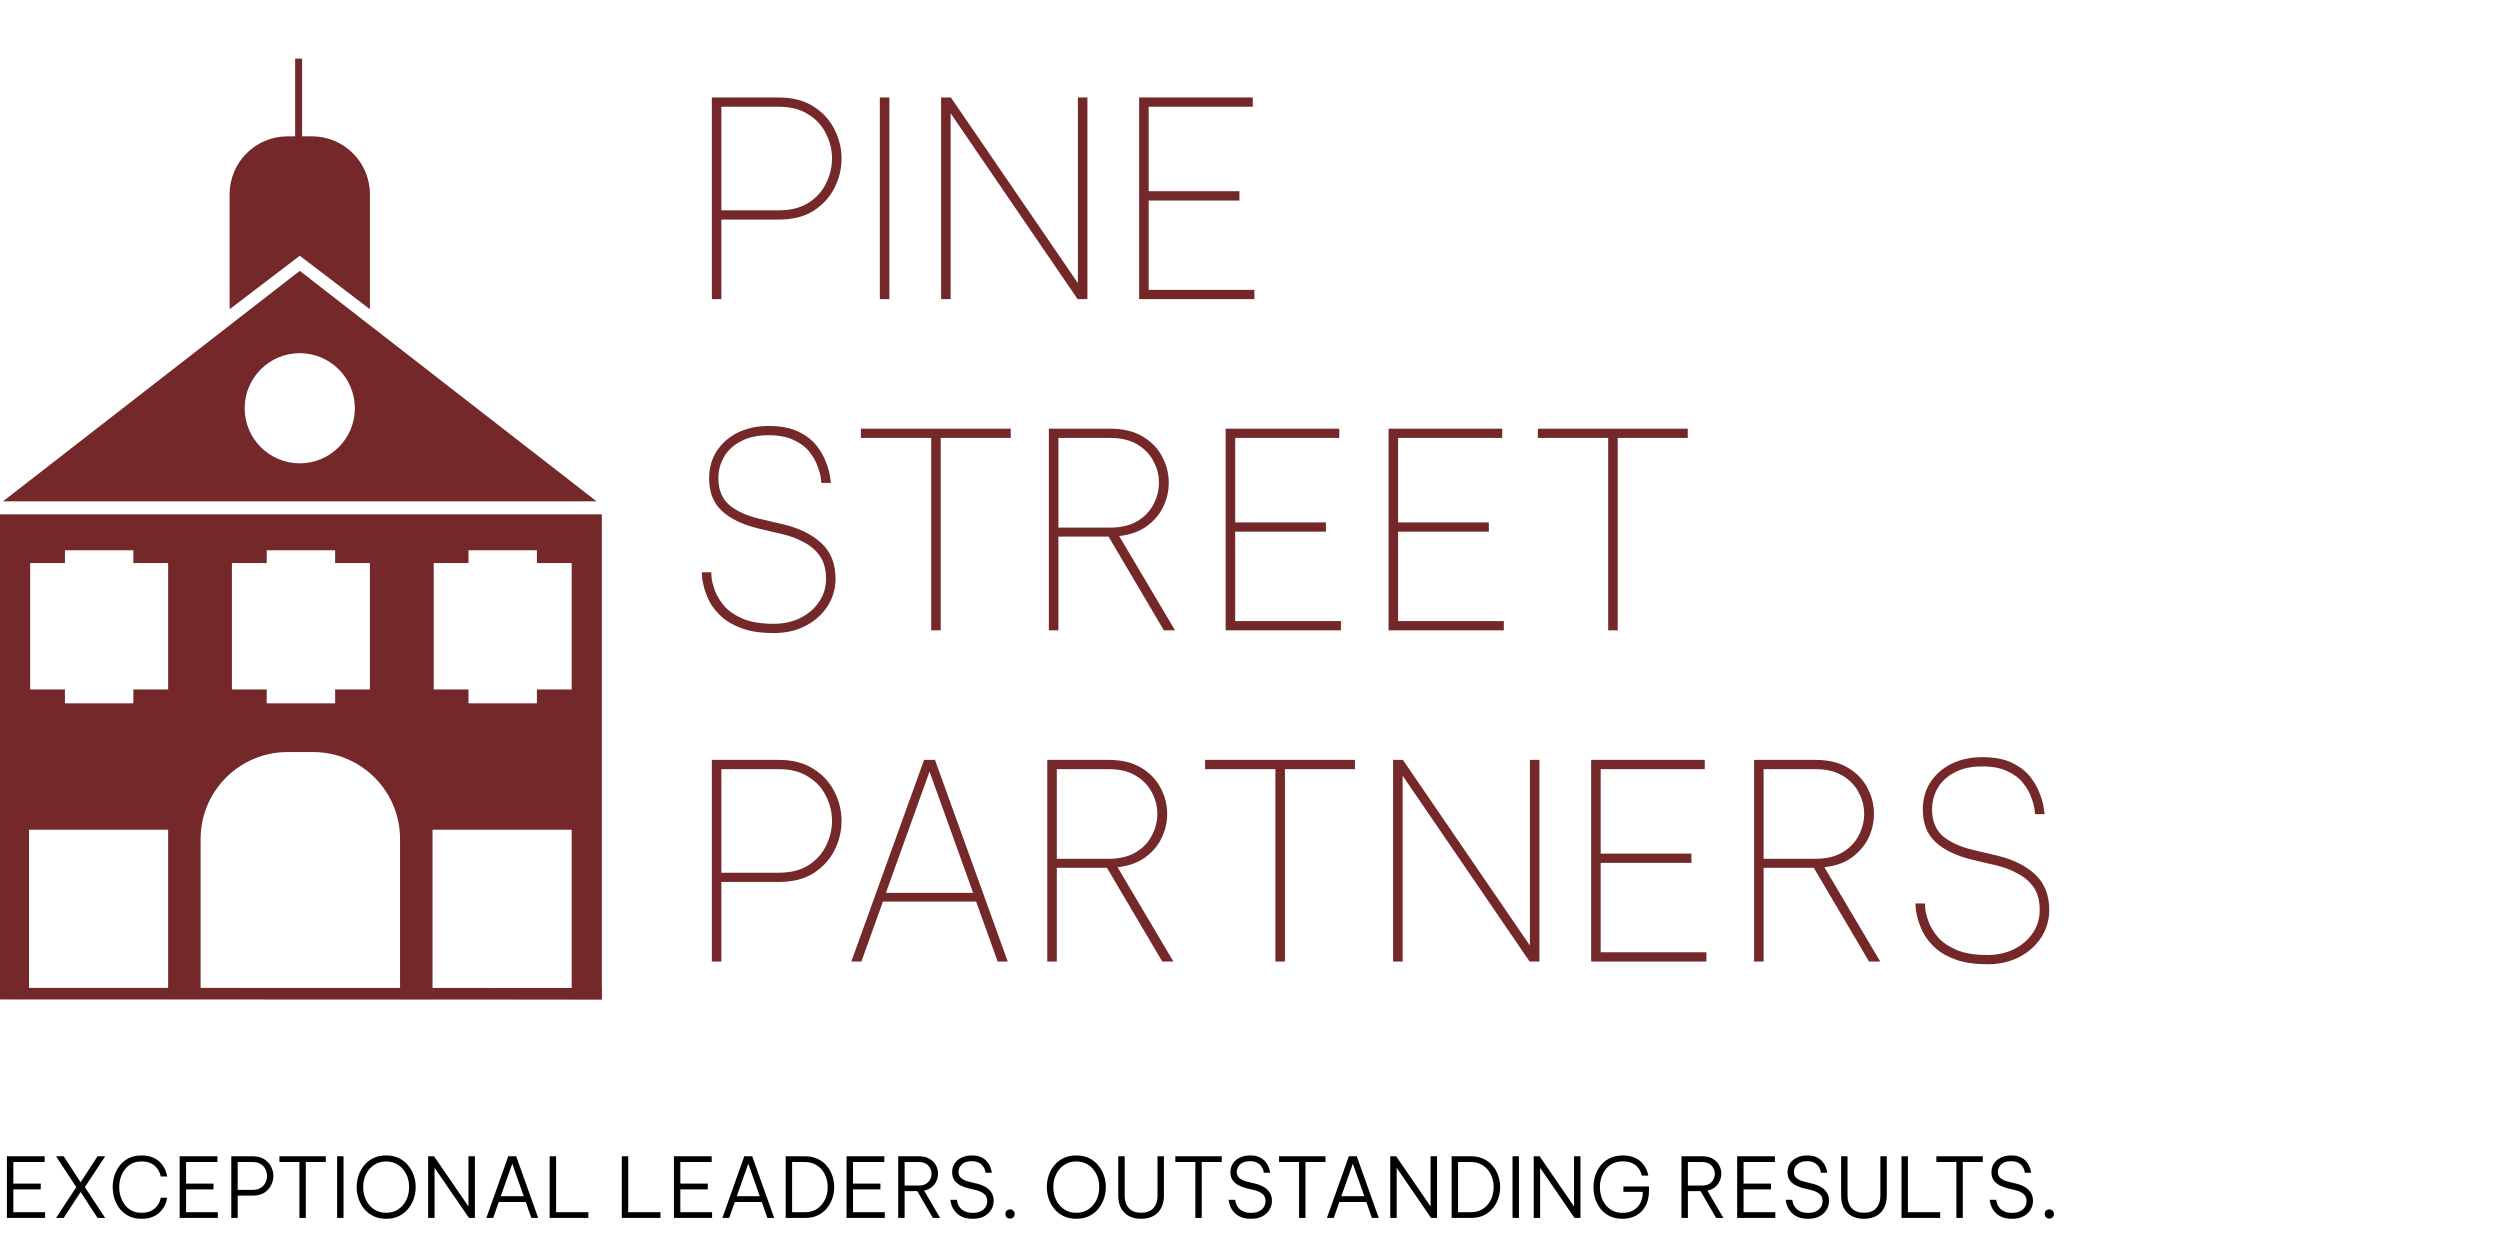 <svg width="234" height="116" viewBox="0 0 234 116" fill="none" xmlns="http://www.w3.org/2000/svg">
<line x1="27.95" y1="5.487" x2="27.95" y2="13.411" stroke="#752829" stroke-width="0.651"/>
<path d="M56.332 93.512H53.51V77.665H40.485V93.512H37.446V78.533C37.446 74.037 33.801 70.393 29.306 70.393H26.918C22.422 70.393 18.777 74.037 18.777 78.533V93.512H15.738V77.665H2.714V93.512H0V48.143H56.332V93.512ZM6.078 52.701H2.822V64.532H6.078V65.834H12.482V64.532H15.738V52.701H12.482V51.507H6.078V52.701ZM24.964 52.701H21.708V64.532H24.964V65.834H31.368V64.532H34.624V52.701H31.368V51.507H24.964V52.701ZM43.85 52.701H40.594V64.532H43.85V65.834H50.254V64.532H53.51V52.701H50.254V51.507H43.85V52.701Z" fill="#752829"/>
<path d="M29.197 12.76C32.194 12.76 34.624 15.189 34.624 18.186V28.932H34.612L28.058 23.939L21.503 28.932H21.491V18.186C21.491 15.189 23.921 12.76 26.918 12.76H29.197Z" fill="#752829"/>
<line x1="56.332" y1="93.019" x2="0" y2="93.004" stroke="#752829" stroke-width="1.085"/>
<path d="M55.834 46.922H0.281L28.058 25.35L55.834 46.922ZM28.058 33.056C25.21 33.056 22.901 35.365 22.901 38.212C22.902 41.059 25.21 43.367 28.058 43.367C30.905 43.367 33.213 41.059 33.213 38.212C33.213 35.365 30.905 33.056 28.058 33.056Z" fill="#752829"/>
<path d="M66.628 28V9.125H72.877C74.186 9.125 75.274 9.406 76.142 9.967C77.009 10.511 77.663 11.225 78.106 12.109C78.548 12.977 78.769 13.886 78.769 14.839C78.769 15.791 78.548 16.709 78.106 17.593C77.663 18.46 77.009 19.175 76.142 19.736C75.274 20.28 74.186 20.552 72.877 20.552H67.52V28H66.628ZM72.877 9.992H67.52V19.685H72.877C73.999 19.685 74.926 19.455 75.657 18.996C76.405 18.52 76.958 17.908 77.315 17.16C77.689 16.412 77.876 15.638 77.876 14.839C77.876 14.022 77.689 13.249 77.315 12.518C76.958 11.769 76.405 11.166 75.657 10.707C74.926 10.23 73.999 9.992 72.877 9.992ZM82.351 28V9.125H83.244V28H82.351ZM88.086 28V9.125H89.004L100.89 26.495V9.125H101.783V28H100.865L88.979 10.604V28H88.086ZM106.624 28V9.125H117.26V9.992H107.517V17.899H116.011V18.767H107.517V27.133H117.413V28H106.624ZM72.418 59.255C71.278 59.255 70.318 59.119 69.535 58.847C68.753 58.575 68.115 58.226 67.622 57.801C67.129 57.359 66.747 56.9 66.475 56.424C66.219 55.931 66.032 55.472 65.913 55.047C65.794 54.604 65.726 54.247 65.709 53.975C65.692 53.703 65.684 53.567 65.684 53.567H66.577C66.577 53.567 66.585 53.729 66.602 54.052C66.636 54.375 66.738 54.774 66.908 55.251C67.078 55.727 67.367 56.211 67.775 56.704C68.183 57.181 68.762 57.58 69.51 57.903C70.258 58.226 71.227 58.388 72.418 58.388C73.336 58.388 74.161 58.209 74.892 57.852C75.64 57.478 76.227 56.977 76.652 56.347C77.094 55.718 77.315 54.995 77.315 54.179C77.315 53.312 77.128 52.606 76.754 52.062C76.38 51.518 75.878 51.084 75.249 50.761C74.637 50.421 73.965 50.166 73.234 49.996L70.964 49.461C69.501 49.103 68.371 48.559 67.571 47.828C66.772 47.08 66.373 46.068 66.373 44.793C66.373 43.807 66.611 42.948 67.087 42.217C67.58 41.468 68.243 40.89 69.076 40.482C69.927 40.074 70.879 39.87 71.933 39.87C73.072 39.87 74.007 40.049 74.739 40.406C75.47 40.763 76.04 41.205 76.448 41.732C76.856 42.259 77.153 42.795 77.34 43.339C77.544 43.866 77.663 44.308 77.698 44.665C77.749 45.022 77.774 45.201 77.774 45.201H76.881C76.881 45.201 76.864 45.056 76.83 44.767C76.796 44.461 76.694 44.087 76.524 43.645C76.371 43.186 76.116 42.735 75.759 42.293C75.419 41.851 74.934 41.486 74.305 41.196C73.693 40.89 72.902 40.737 71.933 40.737C70.913 40.737 70.054 40.924 69.357 41.298C68.66 41.656 68.132 42.14 67.775 42.752C67.418 43.364 67.24 44.036 67.24 44.767C67.24 45.839 67.58 46.672 68.26 47.267C68.94 47.845 69.901 48.279 71.142 48.568L73.412 49.103C74.875 49.461 76.04 50.047 76.907 50.863C77.774 51.68 78.208 52.785 78.208 54.179C78.208 55.097 77.961 55.948 77.468 56.73C76.975 57.495 76.295 58.107 75.427 58.566C74.56 59.026 73.557 59.255 72.418 59.255ZM87.158 59V40.992H80.578V40.125H94.606V40.992H88.051V59H87.158ZM98.174 59V40.125H103.913C105.137 40.125 106.158 40.372 106.974 40.865C107.79 41.358 108.394 41.987 108.785 42.752C109.193 43.517 109.397 44.325 109.397 45.175C109.397 45.958 109.227 46.706 108.887 47.42C108.547 48.134 108.028 48.746 107.331 49.257C106.651 49.75 105.792 50.056 104.755 50.175L109.984 59H108.938L103.76 50.226H99.067V59H98.174ZM103.913 40.992H99.067V49.384H103.913C104.933 49.384 105.784 49.18 106.464 48.772C107.144 48.364 107.646 47.837 107.969 47.19C108.309 46.544 108.479 45.873 108.479 45.175C108.479 44.478 108.309 43.815 107.969 43.186C107.646 42.54 107.144 42.013 106.464 41.605C105.784 41.196 104.933 40.992 103.913 40.992ZM114.72 59V40.125H125.356V40.992H115.612V48.899H124.106V49.767H115.612V58.133H125.509V59H114.72ZM129.97 59V40.125H140.606V40.992H130.862V48.899H139.356V49.767H130.862V58.133H140.759V59H129.97ZM150.525 59V40.992H143.944V40.125H157.973V40.992H151.418V59H150.525ZM66.628 90V71.125H72.877C74.186 71.125 75.274 71.406 76.142 71.967C77.009 72.511 77.663 73.225 78.106 74.109C78.548 74.977 78.769 75.886 78.769 76.839C78.769 77.791 78.548 78.709 78.106 79.593C77.663 80.46 77.009 81.175 76.142 81.736C75.274 82.28 74.186 82.552 72.877 82.552H67.52V90H66.628ZM72.877 71.992H67.52V81.685H72.877C73.999 81.685 74.926 81.455 75.657 80.996C76.405 80.52 76.958 79.908 77.315 79.16C77.689 78.412 77.876 77.638 77.876 76.839C77.876 76.022 77.689 75.249 77.315 74.517C76.958 73.769 76.405 73.166 75.657 72.707C74.926 72.23 73.999 71.992 72.877 71.992ZM79.684 90L86.494 71.125H87.514L94.325 90H93.381L91.366 84.388H82.643L80.628 90H79.684ZM82.923 83.572H91.085L87.004 72.222L82.923 83.572ZM98.025 90V71.125H103.764C104.988 71.125 106.008 71.372 106.824 71.865C107.641 72.358 108.244 72.987 108.635 73.752C109.043 74.517 109.248 75.325 109.248 76.175C109.248 76.958 109.077 77.706 108.737 78.42C108.397 79.134 107.879 79.746 107.182 80.257C106.501 80.75 105.643 81.056 104.605 81.175L109.834 90H108.788L103.611 81.226H98.917V90H98.025ZM103.764 71.992H98.917V80.384H103.764C104.784 80.384 105.634 80.18 106.314 79.772C106.994 79.364 107.496 78.837 107.819 78.19C108.159 77.544 108.329 76.873 108.329 76.175C108.329 75.478 108.159 74.815 107.819 74.186C107.496 73.54 106.994 73.013 106.314 72.605C105.634 72.196 104.784 71.992 103.764 71.992ZM119.377 90V71.992H112.797V71.125H126.825V71.992H120.27V90H119.377ZM130.393 90V71.125H131.311L143.197 88.495V71.125H144.09V90H143.172L131.286 72.605V90H130.393ZM148.931 90V71.125H159.567V71.992H149.824V79.899H158.318V80.767H149.824V89.133H159.721V90H148.931ZM164.181 90V71.125H169.92C171.145 71.125 172.165 71.372 172.981 71.865C173.797 72.358 174.401 72.987 174.792 73.752C175.2 74.517 175.404 75.325 175.404 76.175C175.404 76.958 175.234 77.706 174.894 78.42C174.554 79.134 174.035 79.746 173.338 80.257C172.658 80.75 171.799 81.056 170.762 81.175L175.991 90H174.945L169.767 81.226H165.074V90H164.181ZM169.92 71.992H165.074V80.384H169.92C170.941 80.384 171.791 80.18 172.471 79.772C173.151 79.364 173.653 78.837 173.976 78.19C174.316 77.544 174.486 76.873 174.486 76.175C174.486 75.478 174.316 74.815 173.976 74.186C173.653 73.54 173.151 73.013 172.471 72.605C171.791 72.196 170.941 71.992 169.92 71.992ZM186.019 90.255C184.879 90.255 183.919 90.119 183.136 89.847C182.354 89.575 181.716 89.226 181.223 88.801C180.73 88.359 180.348 87.9 180.076 87.424C179.82 86.931 179.633 86.472 179.514 86.046C179.395 85.604 179.327 85.247 179.31 84.975C179.293 84.703 179.285 84.567 179.285 84.567H180.178C180.178 84.567 180.186 84.729 180.203 85.052C180.237 85.375 180.339 85.774 180.509 86.251C180.679 86.727 180.968 87.211 181.376 87.704C181.784 88.18 182.363 88.58 183.111 88.903C183.859 89.226 184.828 89.388 186.019 89.388C186.937 89.388 187.762 89.209 188.493 88.852C189.241 88.478 189.828 87.977 190.253 87.347C190.695 86.718 190.916 85.996 190.916 85.179C190.916 84.312 190.729 83.606 190.355 83.062C189.981 82.518 189.479 82.085 188.85 81.761C188.238 81.421 187.566 81.166 186.835 80.996L184.565 80.46C183.102 80.103 181.972 79.559 181.172 78.828C180.373 78.08 179.974 77.068 179.974 75.793C179.974 74.807 180.212 73.948 180.688 73.217C181.181 72.469 181.844 71.89 182.677 71.482C183.527 71.074 184.48 70.87 185.534 70.87C186.673 70.87 187.608 71.049 188.34 71.406C189.071 71.763 189.641 72.205 190.049 72.732C190.457 73.259 190.754 73.795 190.941 74.339C191.145 74.866 191.264 75.308 191.298 75.665C191.349 76.022 191.375 76.201 191.375 76.201H190.482C190.482 76.201 190.465 76.056 190.431 75.767C190.397 75.461 190.295 75.087 190.125 74.645C189.972 74.186 189.717 73.735 189.36 73.293C189.02 72.851 188.535 72.486 187.906 72.196C187.294 71.89 186.503 71.737 185.534 71.737C184.514 71.737 183.655 71.924 182.958 72.298C182.261 72.656 181.733 73.14 181.376 73.752C181.019 74.365 180.841 75.036 180.841 75.767C180.841 76.839 181.181 77.672 181.861 78.267C182.541 78.845 183.502 79.279 184.743 79.568L187.013 80.103C188.476 80.46 189.641 81.047 190.508 81.863C191.375 82.68 191.809 83.785 191.809 85.179C191.809 86.097 191.562 86.948 191.069 87.73C190.576 88.495 189.896 89.107 189.028 89.566C188.161 90.025 187.158 90.255 186.019 90.255Z" fill="#752829"/>
<path d="M0.647 114V108.228H4.181V108.766H1.248V110.786H3.814V111.325H1.248V113.462H4.22V114H0.647ZM5.245 114L7.14 111.114L5.245 108.228H5.962L7.546 110.662L9.129 108.228H9.847L7.943 111.114L9.847 114H9.129L7.546 111.566L5.962 114H5.245ZM13.24 114.078C12.792 114.078 12.4 113.995 12.062 113.828C11.724 113.657 11.443 113.431 11.219 113.15C10.996 112.864 10.827 112.547 10.712 112.198C10.603 111.845 10.549 111.483 10.549 111.114C10.549 110.745 10.603 110.383 10.712 110.03C10.827 109.676 10.996 109.359 11.219 109.078C11.443 108.792 11.724 108.566 12.062 108.4C12.4 108.233 12.792 108.15 13.24 108.15C13.604 108.15 13.916 108.197 14.176 108.29C14.441 108.384 14.662 108.506 14.839 108.657C15.015 108.808 15.158 108.966 15.268 109.133C15.377 109.299 15.457 109.458 15.509 109.609C15.567 109.759 15.603 109.882 15.619 109.975C15.639 110.069 15.65 110.116 15.65 110.116H15.041C15.041 110.116 15.031 110.069 15.01 109.975C14.989 109.882 14.945 109.765 14.878 109.624C14.81 109.484 14.709 109.343 14.573 109.203C14.443 109.063 14.269 108.946 14.051 108.852C13.838 108.758 13.567 108.712 13.24 108.712C12.896 108.712 12.595 108.779 12.335 108.914C12.075 109.05 11.856 109.234 11.68 109.468C11.508 109.697 11.378 109.954 11.29 110.24C11.201 110.521 11.157 110.812 11.157 111.114C11.157 111.41 11.201 111.702 11.29 111.988C11.378 112.274 11.508 112.534 11.68 112.768C11.856 112.996 12.075 113.178 12.335 113.314C12.595 113.449 12.896 113.516 13.24 113.516C13.567 113.516 13.838 113.47 14.051 113.376C14.269 113.282 14.443 113.165 14.573 113.025C14.709 112.885 14.81 112.744 14.878 112.604C14.945 112.463 14.989 112.346 15.01 112.253C15.031 112.154 15.041 112.105 15.041 112.105H15.65C15.65 112.105 15.639 112.154 15.619 112.253C15.603 112.346 15.567 112.469 15.509 112.619C15.457 112.765 15.377 112.924 15.268 113.095C15.158 113.262 15.015 113.42 14.839 113.571C14.662 113.722 14.441 113.844 14.176 113.938C13.916 114.031 13.604 114.078 13.24 114.078ZM16.817 114V108.228H20.35V108.766H17.417V110.786H19.983V111.325H17.417V113.462H20.389V114H16.817ZM21.648 114V108.228H23.66C24.087 108.228 24.443 108.319 24.729 108.501C25.015 108.678 25.228 108.907 25.368 109.187C25.514 109.468 25.587 109.759 25.587 110.061C25.587 110.373 25.514 110.669 25.368 110.95C25.228 111.231 25.015 111.462 24.729 111.644C24.443 111.821 24.087 111.91 23.66 111.91H22.248V114H21.648ZM23.66 108.766H22.248V111.371H23.66C23.956 111.371 24.203 111.309 24.401 111.184C24.599 111.059 24.747 110.898 24.846 110.701C24.945 110.498 24.994 110.287 24.994 110.069C24.994 109.85 24.945 109.642 24.846 109.445C24.747 109.242 24.599 109.078 24.401 108.953C24.203 108.829 23.956 108.766 23.66 108.766ZM28.024 114V108.766H26.152V108.228H30.496V108.766H28.624V114H28.024ZM31.554 114V108.228H32.154V114H31.554ZM36.148 114.078C35.695 114.078 35.295 113.995 34.947 113.828C34.603 113.657 34.315 113.431 34.081 113.15C33.852 112.864 33.678 112.544 33.558 112.19C33.444 111.837 33.386 111.475 33.386 111.106C33.386 110.742 33.444 110.383 33.558 110.03C33.678 109.676 33.852 109.359 34.081 109.078C34.315 108.792 34.603 108.566 34.947 108.4C35.295 108.233 35.695 108.15 36.148 108.15C36.6 108.15 36.998 108.233 37.341 108.4C37.684 108.566 37.97 108.792 38.199 109.078C38.433 109.359 38.61 109.676 38.73 110.03C38.849 110.383 38.909 110.742 38.909 111.106C38.909 111.475 38.849 111.837 38.73 112.19C38.61 112.544 38.433 112.864 38.199 113.15C37.97 113.431 37.684 113.657 37.341 113.828C36.998 113.995 36.6 114.078 36.148 114.078ZM36.148 113.516C36.569 113.516 36.941 113.412 37.263 113.204C37.586 112.991 37.838 112.703 38.02 112.339C38.202 111.975 38.293 111.564 38.293 111.106C38.293 110.654 38.202 110.248 38.02 109.889C37.838 109.525 37.586 109.239 37.263 109.031C36.941 108.818 36.569 108.712 36.148 108.712C35.721 108.712 35.347 108.818 35.025 109.031C34.702 109.239 34.45 109.525 34.268 109.889C34.086 110.248 33.995 110.654 33.995 111.106C33.995 111.564 34.086 111.975 34.268 112.339C34.45 112.703 34.702 112.991 35.025 113.204C35.347 113.412 35.721 113.516 36.148 113.516ZM40.073 114V108.228H40.627L43.849 112.924V108.228H44.449V114H43.895L40.674 109.304V114H40.073ZM45.522 114L47.574 108.228H48.315L50.374 114H49.734L49.212 112.51H46.684L46.162 114H45.522ZM46.871 111.964H49.024L47.948 108.922L46.871 111.964ZM51.45 114V108.228H52.05V113.462H55.069V114H51.45ZM58.202 114V108.228H58.803V113.462H61.821V114H58.202ZM63.079 114V108.228H66.612V108.766H63.679V110.786H66.246V111.325H63.679V113.462H66.651V114H63.079ZM67.614 114L69.665 108.228H70.406L72.465 114H71.826L71.303 112.51H68.776L68.253 114H67.614ZM68.963 111.964H71.116L70.039 108.922L68.963 111.964ZM73.541 114V108.228H75.343C75.8 108.228 76.201 108.311 76.544 108.478C76.887 108.639 77.17 108.857 77.394 109.133C77.623 109.408 77.794 109.718 77.909 110.061C78.023 110.404 78.08 110.755 78.08 111.114C78.08 111.473 78.023 111.824 77.909 112.167C77.794 112.51 77.623 112.82 77.394 113.095C77.17 113.371 76.887 113.592 76.544 113.758C76.201 113.919 75.8 114 75.343 114H73.541ZM75.327 108.766H74.141V113.462H75.327C75.686 113.462 75.998 113.397 76.263 113.267C76.533 113.132 76.757 112.952 76.934 112.729C77.116 112.505 77.251 112.253 77.339 111.972C77.428 111.691 77.472 111.405 77.472 111.114C77.472 110.823 77.428 110.537 77.339 110.256C77.251 109.975 77.116 109.723 76.934 109.499C76.757 109.276 76.533 109.099 76.263 108.969C75.998 108.834 75.686 108.766 75.327 108.766ZM79.24 114V108.228H82.774V108.766H79.841V110.786H82.407V111.325H79.841V113.462H82.813V114H79.24ZM84.071 114V108.228H86.021C86.417 108.228 86.747 108.309 87.012 108.47C87.277 108.626 87.475 108.829 87.605 109.078C87.735 109.323 87.8 109.583 87.8 109.858C87.8 110.092 87.75 110.318 87.652 110.537C87.558 110.755 87.415 110.945 87.223 111.106C87.03 111.267 86.788 111.379 86.497 111.442L87.995 114H87.316L85.858 111.488H84.672V114H84.071ZM86.014 108.766H84.672V110.966H86.014C86.279 110.966 86.497 110.914 86.669 110.81C86.84 110.701 86.97 110.563 87.059 110.396C87.147 110.225 87.191 110.048 87.191 109.866C87.191 109.684 87.147 109.51 87.059 109.343C86.97 109.172 86.84 109.034 86.669 108.93C86.497 108.821 86.279 108.766 86.014 108.766ZM91.064 114.078C90.726 114.078 90.438 114.036 90.198 113.953C89.964 113.865 89.769 113.753 89.613 113.618C89.463 113.483 89.34 113.34 89.247 113.189C89.158 113.038 89.093 112.895 89.052 112.76C89.01 112.625 88.984 112.515 88.974 112.432C88.963 112.344 88.958 112.3 88.958 112.3H89.567C89.567 112.3 89.572 112.341 89.582 112.424C89.598 112.508 89.629 112.612 89.676 112.736C89.728 112.856 89.808 112.978 89.918 113.103C90.027 113.223 90.175 113.324 90.362 113.407C90.549 113.485 90.789 113.524 91.08 113.524C91.475 113.524 91.795 113.423 92.039 113.22C92.284 113.017 92.406 112.755 92.406 112.432C92.406 112.131 92.307 111.902 92.109 111.746C91.917 111.59 91.662 111.473 91.345 111.395L90.604 111.215C90.323 111.143 90.071 111.046 89.847 110.927C89.624 110.802 89.447 110.643 89.317 110.451C89.187 110.253 89.122 110.012 89.122 109.726C89.122 109.398 89.203 109.117 89.364 108.883C89.525 108.649 89.743 108.47 90.019 108.345C90.295 108.215 90.609 108.15 90.963 108.15C91.316 108.15 91.608 108.205 91.836 108.314C92.065 108.423 92.247 108.558 92.382 108.719C92.518 108.875 92.616 109.034 92.679 109.195C92.746 109.356 92.788 109.492 92.804 109.601C92.824 109.71 92.835 109.765 92.835 109.765H92.242C92.242 109.765 92.237 109.728 92.226 109.655C92.216 109.583 92.187 109.494 92.141 109.39C92.099 109.281 92.031 109.174 91.938 109.07C91.844 108.961 91.717 108.87 91.556 108.797C91.394 108.725 91.192 108.688 90.947 108.688C90.542 108.688 90.235 108.79 90.027 108.992C89.819 109.19 89.715 109.421 89.715 109.687C89.715 109.931 89.798 110.126 89.964 110.272C90.136 110.417 90.373 110.526 90.674 110.599L91.462 110.794C91.758 110.867 92.021 110.971 92.25 111.106C92.484 111.241 92.668 111.416 92.804 111.629C92.939 111.842 93.006 112.099 93.006 112.401C93.006 112.703 92.928 112.981 92.772 113.236C92.622 113.49 92.401 113.696 92.109 113.852C91.823 114.003 91.475 114.078 91.064 114.078ZM94.535 114.062C94.41 114.062 94.306 114.021 94.223 113.938C94.145 113.849 94.106 113.745 94.106 113.626C94.106 113.506 94.145 113.405 94.223 113.321C94.306 113.238 94.41 113.197 94.535 113.197C94.66 113.197 94.764 113.238 94.847 113.321C94.93 113.405 94.972 113.506 94.972 113.626C94.972 113.75 94.93 113.854 94.847 113.938C94.764 114.021 94.66 114.062 94.535 114.062ZM100.744 114.078C100.292 114.078 99.891 113.995 99.543 113.828C99.2 113.657 98.911 113.431 98.677 113.15C98.448 112.864 98.274 112.544 98.155 112.19C98.04 111.837 97.983 111.475 97.983 111.106C97.983 110.742 98.04 110.383 98.155 110.03C98.274 109.676 98.448 109.359 98.677 109.078C98.911 108.792 99.2 108.566 99.543 108.4C99.891 108.233 100.292 108.15 100.744 108.15C101.197 108.15 101.594 108.233 101.938 108.4C102.281 108.566 102.567 108.792 102.796 109.078C103.03 109.359 103.206 109.676 103.326 110.03C103.446 110.383 103.505 110.742 103.505 111.106C103.505 111.475 103.446 111.837 103.326 112.19C103.206 112.544 103.03 112.864 102.796 113.15C102.567 113.431 102.281 113.657 101.938 113.828C101.594 113.995 101.197 114.078 100.744 114.078ZM100.744 113.516C101.165 113.516 101.537 113.412 101.86 113.204C102.182 112.991 102.434 112.703 102.616 112.339C102.798 111.975 102.889 111.564 102.889 111.106C102.889 110.654 102.798 110.248 102.616 109.889C102.434 109.525 102.182 109.239 101.86 109.031C101.537 108.818 101.165 108.712 100.744 108.712C100.318 108.712 99.943 108.818 99.621 109.031C99.299 109.239 99.046 109.525 98.864 109.889C98.682 110.248 98.591 110.654 98.591 111.106C98.591 111.564 98.682 111.975 98.864 112.339C99.046 112.703 99.299 112.991 99.621 113.204C99.943 113.412 100.318 113.516 100.744 113.516ZM106.807 114.078C106.344 114.078 105.954 113.987 105.637 113.805C105.32 113.623 105.078 113.371 104.912 113.048C104.75 112.726 104.67 112.352 104.67 111.925V108.228H105.27V111.925C105.27 112.393 105.398 112.775 105.653 113.072C105.907 113.363 106.292 113.509 106.807 113.509C107.327 113.509 107.712 113.363 107.961 113.072C108.216 112.775 108.344 112.393 108.344 111.925V108.228H108.944V111.925C108.944 112.352 108.861 112.726 108.695 113.048C108.533 113.371 108.294 113.623 107.977 113.805C107.66 113.987 107.27 114.078 106.807 114.078ZM111.884 114V108.766H110.012V108.228H114.356V108.766H112.484V114H111.884ZM117.111 114.078C116.773 114.078 116.484 114.036 116.245 113.953C116.011 113.865 115.816 113.753 115.66 113.618C115.509 113.483 115.387 113.34 115.293 113.189C115.205 113.038 115.14 112.895 115.098 112.76C115.057 112.625 115.031 112.515 115.02 112.432C115.01 112.344 115.005 112.3 115.005 112.3H115.613C115.613 112.3 115.618 112.341 115.629 112.424C115.644 112.508 115.676 112.612 115.722 112.736C115.774 112.856 115.855 112.978 115.964 113.103C116.073 113.223 116.222 113.324 116.409 113.407C116.596 113.485 116.835 113.524 117.126 113.524C117.522 113.524 117.841 113.423 118.086 113.22C118.33 113.017 118.452 112.755 118.452 112.432C118.452 112.131 118.354 111.902 118.156 111.746C117.964 111.59 117.709 111.473 117.392 111.395L116.651 111.215C116.37 111.143 116.118 111.046 115.894 110.927C115.67 110.802 115.494 110.643 115.364 110.451C115.234 110.253 115.169 110.012 115.169 109.726C115.169 109.398 115.249 109.117 115.41 108.883C115.572 108.649 115.79 108.47 116.066 108.345C116.341 108.215 116.656 108.15 117.009 108.15C117.363 108.15 117.654 108.205 117.883 108.314C118.112 108.423 118.294 108.558 118.429 108.719C118.564 108.875 118.663 109.034 118.725 109.195C118.793 109.356 118.835 109.492 118.85 109.601C118.871 109.71 118.881 109.765 118.881 109.765H118.289C118.289 109.765 118.283 109.728 118.273 109.655C118.263 109.583 118.234 109.494 118.187 109.39C118.146 109.281 118.078 109.174 117.984 109.07C117.891 108.961 117.763 108.87 117.602 108.797C117.441 108.725 117.238 108.688 116.994 108.688C116.588 108.688 116.281 108.79 116.073 108.992C115.865 109.19 115.761 109.421 115.761 109.687C115.761 109.931 115.845 110.126 116.011 110.272C116.183 110.417 116.419 110.526 116.721 110.599L117.509 110.794C117.805 110.867 118.068 110.971 118.296 111.106C118.53 111.241 118.715 111.416 118.85 111.629C118.985 111.842 119.053 112.099 119.053 112.401C119.053 112.703 118.975 112.981 118.819 113.236C118.668 113.49 118.447 113.696 118.156 113.852C117.87 114.003 117.522 114.078 117.111 114.078ZM121.592 114V108.766H119.72V108.228H124.064V108.766H122.192V114H121.592ZM124.201 114L126.252 108.228H126.993L129.052 114H128.413L127.89 112.51H125.363L124.84 114H124.201ZM125.55 111.964H127.703L126.626 108.922L125.55 111.964ZM130.128 114V108.228H130.682L133.903 112.924V108.228H134.504V114H133.95L130.729 109.304V114H130.128ZM135.873 114V108.228H137.675C138.133 108.228 138.533 108.311 138.876 108.478C139.219 108.639 139.503 108.857 139.726 109.133C139.955 109.408 140.127 109.718 140.241 110.061C140.356 110.404 140.413 110.755 140.413 111.114C140.413 111.473 140.356 111.824 140.241 112.167C140.127 112.51 139.955 112.82 139.726 113.095C139.503 113.371 139.219 113.592 138.876 113.758C138.533 113.919 138.133 114 137.675 114H135.873ZM137.659 108.766H136.474V113.462H137.659C138.018 113.462 138.33 113.397 138.595 113.267C138.866 113.132 139.089 112.952 139.266 112.729C139.448 112.505 139.583 112.253 139.672 111.972C139.76 111.691 139.804 111.405 139.804 111.114C139.804 110.823 139.76 110.537 139.672 110.256C139.583 109.975 139.448 109.723 139.266 109.499C139.089 109.276 138.866 109.099 138.595 108.969C138.33 108.834 138.018 108.766 137.659 108.766ZM141.573 114V108.228H142.173V114H141.573ZM143.555 114V108.228H144.109L147.33 112.924V108.228H147.931V114H147.377L144.156 109.304V114H143.555ZM151.865 114.078C151.407 114.078 151.007 113.995 150.664 113.828C150.326 113.662 150.045 113.438 149.821 113.158C149.598 112.872 149.429 112.554 149.314 112.206C149.205 111.852 149.151 111.491 149.151 111.122C149.151 110.753 149.205 110.391 149.314 110.038C149.429 109.684 149.598 109.367 149.821 109.086C150.05 108.8 150.336 108.574 150.679 108.407C151.023 108.236 151.426 108.15 151.888 108.15C152.247 108.15 152.557 108.197 152.817 108.29C153.077 108.379 153.295 108.496 153.472 108.641C153.649 108.782 153.789 108.933 153.893 109.094C154.002 109.255 154.085 109.408 154.143 109.554C154.2 109.694 154.236 109.811 154.252 109.905C154.273 109.993 154.283 110.038 154.283 110.038H153.675C153.675 110.038 153.662 109.993 153.636 109.905C153.615 109.817 153.571 109.705 153.503 109.57C153.435 109.434 153.337 109.302 153.207 109.172C153.077 109.037 152.902 108.925 152.684 108.836C152.471 108.748 152.206 108.704 151.888 108.704C151.53 108.704 151.215 108.771 150.945 108.907C150.679 109.042 150.458 109.226 150.282 109.46C150.105 109.689 149.972 109.947 149.884 110.233C149.795 110.519 149.751 110.81 149.751 111.106C149.751 111.413 149.795 111.712 149.884 112.003C149.972 112.289 150.105 112.547 150.282 112.775C150.458 113.004 150.679 113.186 150.945 113.321C151.21 113.457 151.517 113.524 151.865 113.524C152.265 113.524 152.606 113.444 152.887 113.282C153.173 113.116 153.391 112.885 153.542 112.588C153.693 112.292 153.768 111.949 153.768 111.559H151.951V111.052H154.345V111.442C154.345 111.988 154.241 112.458 154.033 112.853C153.825 113.249 153.534 113.553 153.16 113.766C152.785 113.974 152.354 114.078 151.865 114.078ZM157.386 114V108.228H159.336C159.731 108.228 160.061 108.309 160.326 108.47C160.591 108.626 160.789 108.829 160.919 109.078C161.049 109.323 161.114 109.583 161.114 109.858C161.114 110.092 161.065 110.318 160.966 110.537C160.872 110.755 160.729 110.945 160.537 111.106C160.344 111.267 160.103 111.379 159.811 111.442L161.309 114H160.63L159.172 111.488H157.986V114H157.386ZM159.328 108.766H157.986V110.966H159.328C159.593 110.966 159.811 110.914 159.983 110.81C160.155 110.701 160.285 110.563 160.373 110.396C160.461 110.225 160.506 110.048 160.506 109.866C160.506 109.684 160.461 109.51 160.373 109.343C160.285 109.172 160.155 109.034 159.983 108.93C159.811 108.821 159.593 108.766 159.328 108.766ZM162.598 114V108.228H166.131V108.766H163.198V110.786H165.764V111.325H163.198V113.462H166.17V114H162.598ZM169.255 114.078C168.917 114.078 168.629 114.036 168.389 113.953C168.155 113.865 167.96 113.753 167.804 113.618C167.654 113.483 167.531 113.34 167.438 113.189C167.349 113.038 167.284 112.895 167.243 112.76C167.201 112.625 167.175 112.515 167.165 112.432C167.154 112.344 167.149 112.3 167.149 112.3H167.758C167.758 112.3 167.763 112.341 167.773 112.424C167.789 112.508 167.82 112.612 167.867 112.736C167.919 112.856 167.999 112.978 168.109 113.103C168.218 113.223 168.366 113.324 168.553 113.407C168.74 113.485 168.98 113.524 169.271 113.524C169.666 113.524 169.986 113.423 170.23 113.22C170.475 113.017 170.597 112.755 170.597 112.432C170.597 112.131 170.498 111.902 170.3 111.746C170.108 111.59 169.853 111.473 169.536 111.395L168.795 111.215C168.514 111.143 168.262 111.046 168.038 110.927C167.815 110.802 167.638 110.643 167.508 110.451C167.378 110.253 167.313 110.012 167.313 109.726C167.313 109.398 167.394 109.117 167.555 108.883C167.716 108.649 167.934 108.47 168.21 108.345C168.486 108.215 168.8 108.15 169.154 108.15C169.507 108.15 169.799 108.205 170.027 108.314C170.256 108.423 170.438 108.558 170.573 108.719C170.709 108.875 170.807 109.034 170.87 109.195C170.937 109.356 170.979 109.492 170.995 109.601C171.015 109.71 171.026 109.765 171.026 109.765H170.433C170.433 109.765 170.428 109.728 170.417 109.655C170.407 109.583 170.378 109.494 170.332 109.39C170.29 109.281 170.222 109.174 170.129 109.07C170.035 108.961 169.908 108.87 169.747 108.797C169.585 108.725 169.383 108.688 169.138 108.688C168.733 108.688 168.426 108.79 168.218 108.992C168.01 109.19 167.906 109.421 167.906 109.687C167.906 109.931 167.989 110.126 168.155 110.272C168.327 110.417 168.564 110.526 168.865 110.599L169.653 110.794C169.949 110.867 170.212 110.971 170.441 111.106C170.675 111.241 170.859 111.416 170.995 111.629C171.13 111.842 171.197 112.099 171.197 112.401C171.197 112.703 171.119 112.981 170.963 113.236C170.813 113.49 170.592 113.696 170.3 113.852C170.014 114.003 169.666 114.078 169.255 114.078ZM174.466 114.078C174.003 114.078 173.613 113.987 173.296 113.805C172.978 113.623 172.737 113.371 172.57 113.048C172.409 112.726 172.328 112.352 172.328 111.925V108.228H172.929V111.925C172.929 112.393 173.056 112.775 173.311 113.072C173.566 113.363 173.951 113.509 174.466 113.509C174.986 113.509 175.37 113.363 175.62 113.072C175.875 112.775 176.002 112.393 176.002 111.925V108.228H176.603V111.925C176.603 112.352 176.52 112.726 176.353 113.048C176.192 113.371 175.953 113.623 175.636 113.805C175.318 113.987 174.928 114.078 174.466 114.078ZM177.982 114V108.228H178.583V113.462H181.601V114H177.982ZM183.117 114V108.766H181.245V108.228H185.589V108.766H183.717V114H183.117ZM188.344 114.078C188.006 114.078 187.717 114.036 187.478 113.953C187.244 113.865 187.049 113.753 186.893 113.618C186.742 113.483 186.62 113.34 186.526 113.189C186.438 113.038 186.373 112.895 186.331 112.76C186.29 112.625 186.264 112.515 186.253 112.432C186.243 112.344 186.238 112.3 186.238 112.3H186.846C186.846 112.3 186.851 112.341 186.862 112.424C186.877 112.508 186.908 112.612 186.955 112.736C187.007 112.856 187.088 112.978 187.197 113.103C187.306 113.223 187.454 113.324 187.642 113.407C187.829 113.485 188.068 113.524 188.359 113.524C188.754 113.524 189.074 113.423 189.319 113.22C189.563 113.017 189.685 112.755 189.685 112.432C189.685 112.131 189.586 111.902 189.389 111.746C189.196 111.59 188.942 111.473 188.624 111.395L187.883 111.215C187.603 111.143 187.35 111.046 187.127 110.927C186.903 110.802 186.726 110.643 186.596 110.451C186.466 110.253 186.401 110.012 186.401 109.726C186.401 109.398 186.482 109.117 186.643 108.883C186.804 108.649 187.023 108.47 187.298 108.345C187.574 108.215 187.889 108.15 188.242 108.15C188.596 108.15 188.887 108.205 189.116 108.314C189.345 108.423 189.527 108.558 189.662 108.719C189.797 108.875 189.896 109.034 189.958 109.195C190.026 109.356 190.067 109.492 190.083 109.601C190.104 109.71 190.114 109.765 190.114 109.765H189.521C189.521 109.765 189.516 109.728 189.506 109.655C189.495 109.583 189.467 109.494 189.42 109.39C189.378 109.281 189.311 109.174 189.217 109.07C189.124 108.961 188.996 108.87 188.835 108.797C188.674 108.725 188.471 108.688 188.227 108.688C187.821 108.688 187.514 108.79 187.306 108.992C187.098 109.19 186.994 109.421 186.994 109.687C186.994 109.931 187.077 110.126 187.244 110.272C187.415 110.417 187.652 110.526 187.954 110.599L188.741 110.794C189.038 110.867 189.3 110.971 189.529 111.106C189.763 111.241 189.948 111.416 190.083 111.629C190.218 111.842 190.286 112.099 190.286 112.401C190.286 112.703 190.208 112.981 190.052 113.236C189.901 113.49 189.68 113.696 189.389 113.852C189.103 114.003 188.754 114.078 188.344 114.078ZM191.815 114.062C191.69 114.062 191.586 114.021 191.503 113.938C191.425 113.849 191.386 113.745 191.386 113.626C191.386 113.506 191.425 113.405 191.503 113.321C191.586 113.238 191.69 113.197 191.815 113.197C191.939 113.197 192.043 113.238 192.127 113.321C192.21 113.405 192.251 113.506 192.251 113.626C192.251 113.75 192.21 113.854 192.127 113.938C192.043 114.021 191.939 114.062 191.815 114.062Z" fill="black"/>
</svg>
